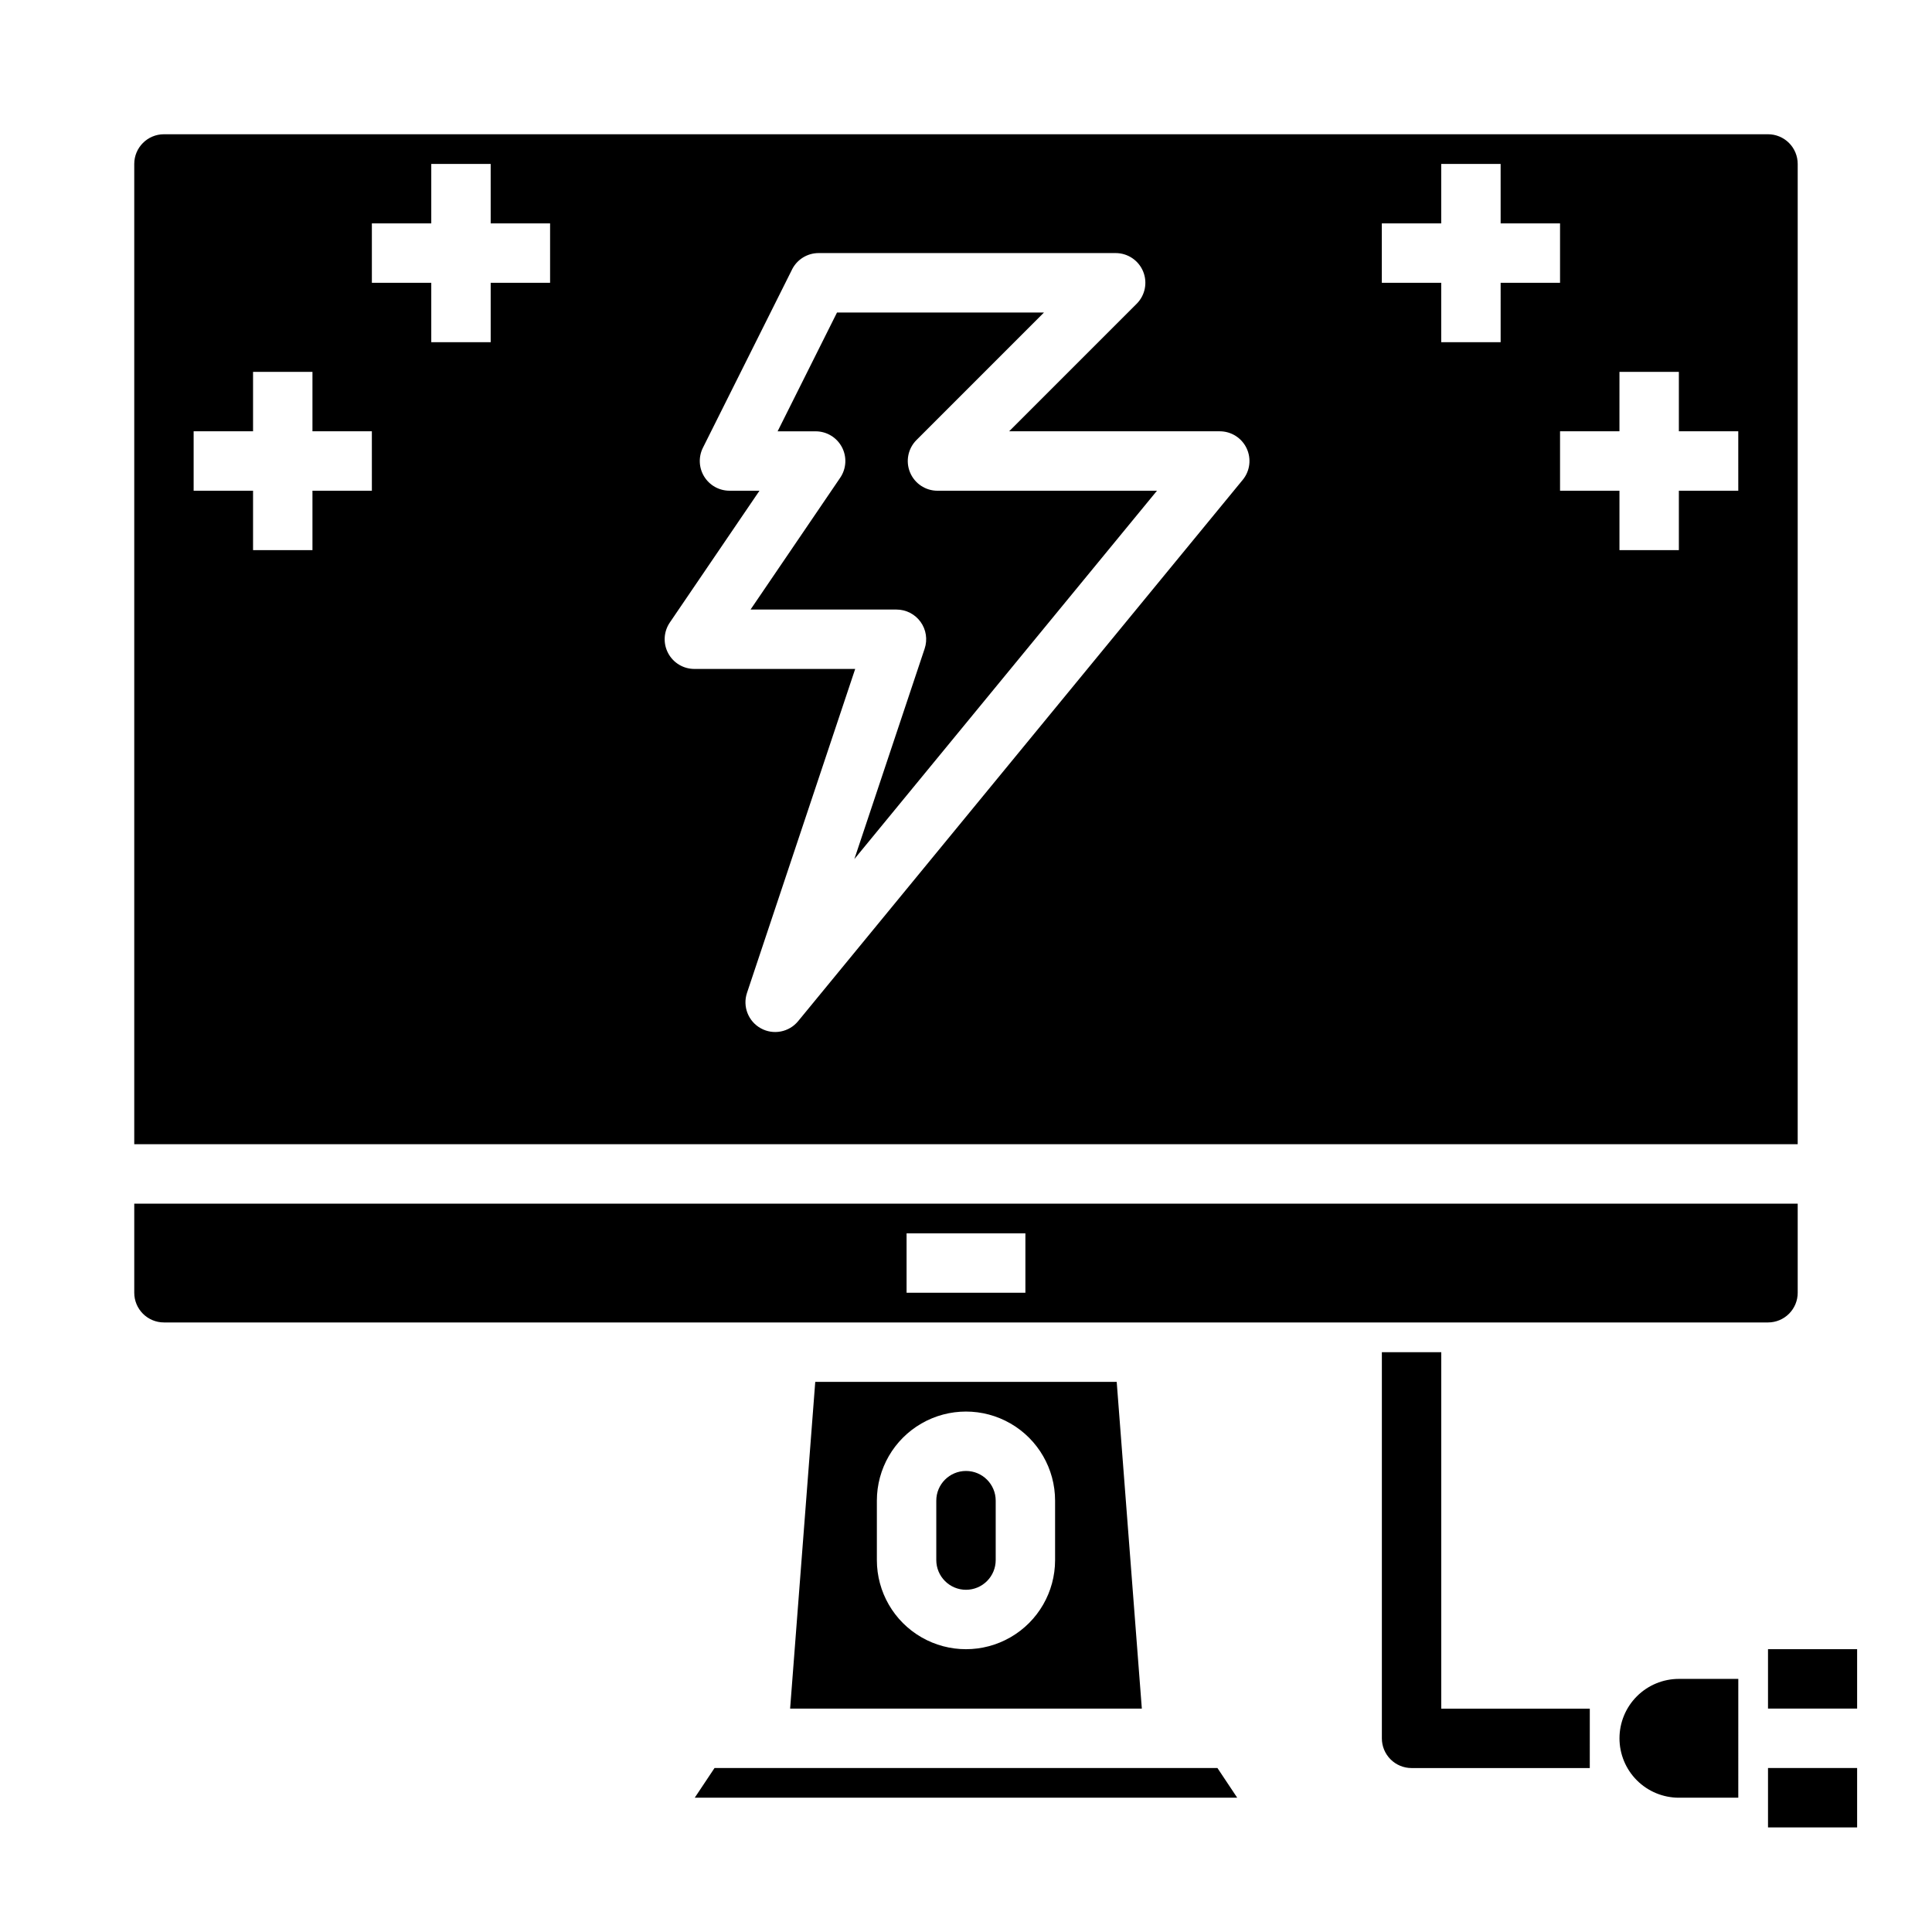 <?xml version="1.0" encoding="UTF-8"?>
<!-- Uploaded to: ICON Repo, www.iconrepo.com, Generator: ICON Repo Mixer Tools -->
<svg fill="#000000" width="800px" height="800px" version="1.1" viewBox="144 144 512 512" xmlns="http://www.w3.org/2000/svg">
 <g>
  <path d="m353.39 596.8h93.207l-6.66-86.594h-79.887zm22.988-55.105c0-8.438 4.5-16.234 11.809-20.453 7.305-4.219 16.309-4.219 23.613 0 7.309 4.219 11.809 12.016 11.809 20.453v15.742c0 8.438-4.5 16.234-11.809 20.453-7.305 4.219-16.309 4.219-23.613 0-7.309-4.219-11.809-12.016-11.809-20.453z"/>
  <path d="m620.41 486.59v-23.613h-440.83v23.617-0.004c0 2.09 0.828 4.09 2.305 5.566 1.477 1.477 3.481 2.305 5.566 2.305h425.09c2.09 0 4.09-0.828 5.566-2.305s2.305-3.477 2.305-5.566zm-204.67 0h-31.488v-15.742h31.488z"/>
  <path d="m385.17 269.19c-1.219-2.941-0.543-6.328 1.707-8.578l33.789-33.797h-54.848l-15.742 31.488h10.078-0.004c2.922 0 5.598 1.613 6.965 4.191 1.363 2.578 1.191 5.703-0.453 8.113l-23.758 34.93h38.676c2.531 0 4.906 1.219 6.387 3.273 1.477 2.055 1.879 4.691 1.074 7.094l-18.625 55.758 80.195-97.613h-58.168c-3.184 0-6.055-1.918-7.273-4.859z"/>
  <path d="m333.36 612.54-5.246 7.871h143.76l-5.242-7.871z"/>
  <path d="m400 565.31c2.086 0 4.09-0.832 5.566-2.309 1.477-1.477 2.305-3.477 2.305-5.566v-15.742c0-4.348-3.523-7.871-7.871-7.871s-7.875 3.523-7.875 7.871v15.742c0 2.09 0.832 4.09 2.309 5.566 1.477 1.477 3.477 2.309 5.566 2.309z"/>
  <path d="m620.41 187.45c0-2.086-0.828-4.09-2.305-5.566-1.477-1.477-3.477-2.305-5.566-2.305h-425.09c-4.348 0-7.871 3.523-7.871 7.871v259.78h440.83zm-377.86 86.594h-15.746v15.742h-15.742v-15.742h-15.746v-15.746h15.746v-15.742h15.742v15.742h15.742zm47.23-55.105h-15.742v15.742l-15.746 0.004v-15.746h-15.742v-15.742h15.742v-15.746h15.742l0.004 15.746h15.742zm183.55 52.23-117.81 143.44c-2.41 2.941-6.574 3.742-9.898 1.902-3.324-1.836-4.867-5.785-3.66-9.391l28.672-85.844h-42.621c-2.914 0-5.59-1.609-6.953-4.188-1.367-2.578-1.195-5.695 0.445-8.109l23.766-34.934h-7.945c-2.727 0-5.262-1.41-6.699-3.731-1.434-2.32-1.566-5.219-0.344-7.66l23.617-47.23-0.004-0.004c1.336-2.668 4.062-4.352 7.047-4.352h78.719c3.184 0 6.055 1.918 7.273 4.859 1.219 2.941 0.543 6.328-1.707 8.578l-33.793 33.793h55.812c3.043 0 5.816 1.754 7.121 4.508 1.301 2.754 0.898 6.012-1.035 8.363zm68.355-36.484h-15.746v-15.746h-15.742v-15.742h15.742v-15.746h15.742l0.004 15.746h15.742v15.742h-15.742zm62.977 39.359h-15.746v15.742h-15.742v-15.742h-15.746v-15.746h15.742l0.004-15.742h15.742v15.742h15.742z"/>
  <path d="m573.18 604.67c0 4.176 1.656 8.18 4.609 11.133 2.953 2.953 6.957 4.609 11.133 4.609h15.742l0.004-31.488h-15.746c-4.176 0-8.18 1.66-11.133 4.613-2.953 2.953-4.609 6.957-4.609 11.133z"/>
  <path d="m525.95 502.34h-15.742v102.34c0 2.086 0.828 4.09 2.305 5.566 1.477 1.477 3.481 2.305 5.566 2.305h47.23l0.004-15.742h-39.363z"/>
  <path d="m612.54 581.05h23.617v15.742h-23.617z"/>
  <path d="m612.54 612.54h23.617v15.742h-23.617z"/>
 </g>
</svg>